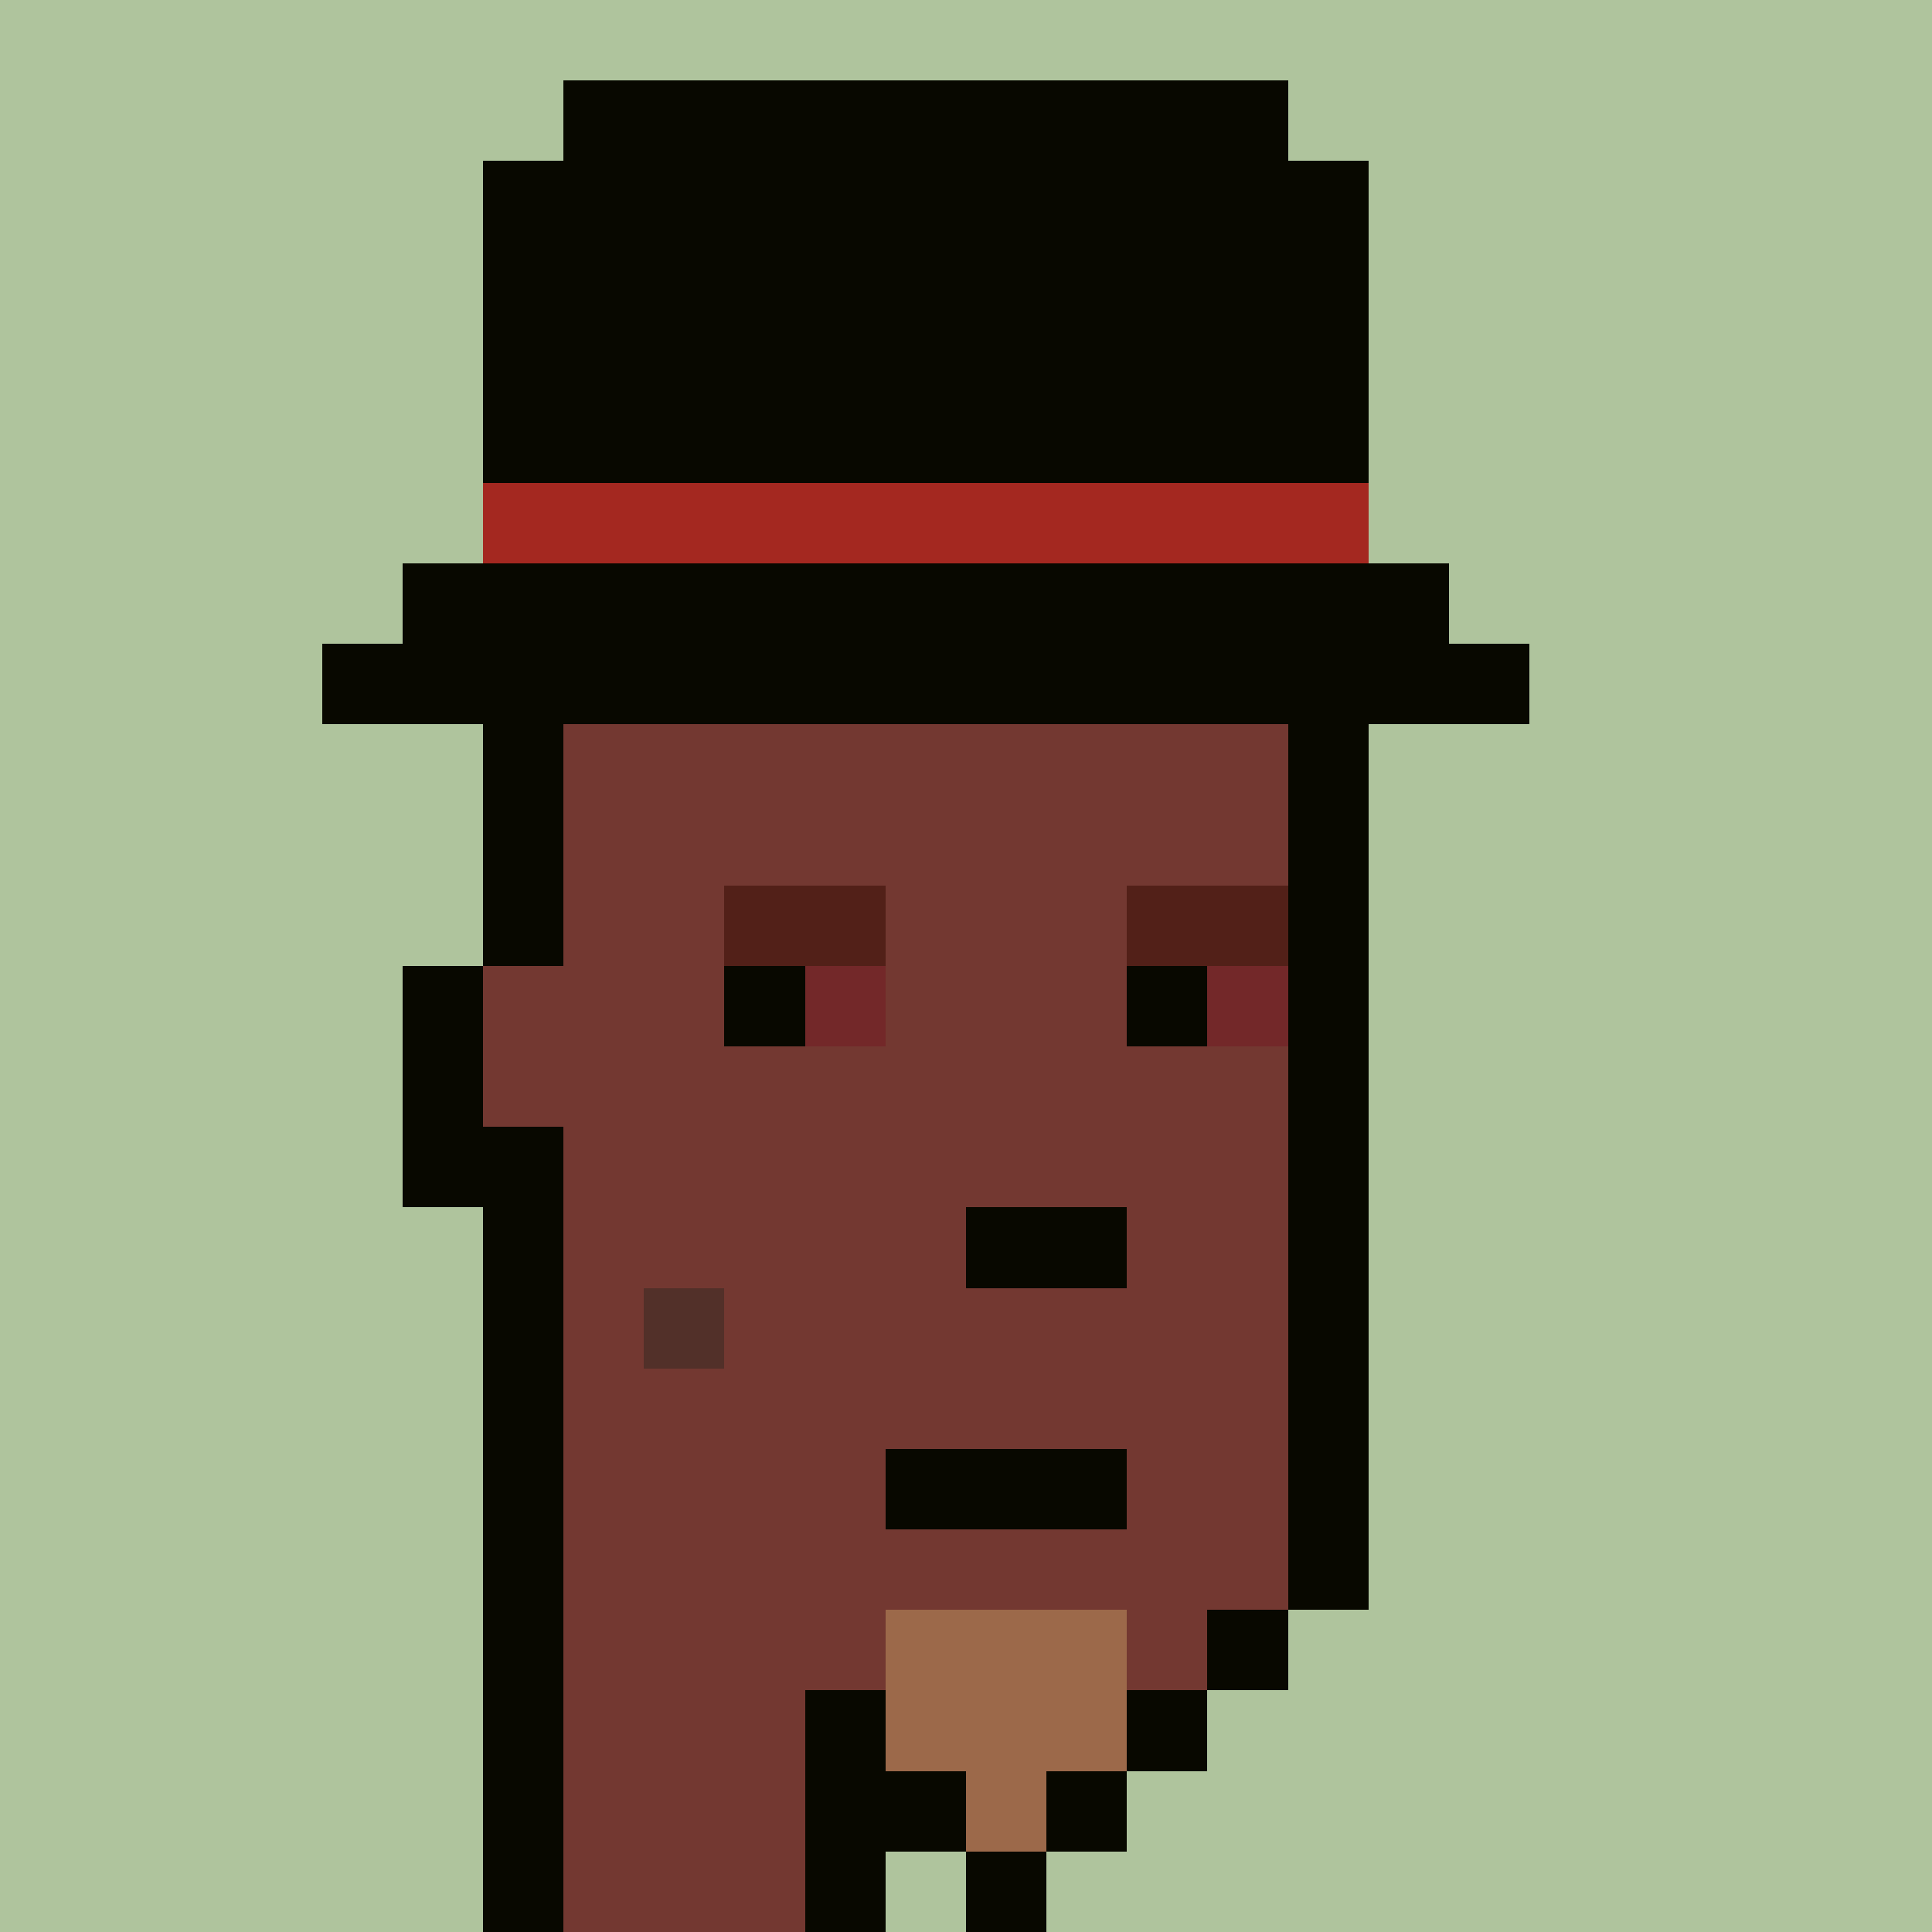 <svg width="1200" height="1200" shape-rendering="crispEdges" xmlns="http://www.w3.org/2000/svg" version="1.2" viewBox="0 0 24 24"><style>rect{width:1px;height:1px}</style><defs><filter id="roughpaper"><feTurbulence type="fractalNoise" baseFrequency="50" numOctaves="2" /><feBlend in="SourceGraphic" mode="multiply" /></filter></defs><g filter="url(#roughpaper)"><rect x="0" y="0" style="width:100%;height:100%" fill="#afc49d" /><rect x="7" y="1" fill="#080800ff"/><rect x="8" y="1" fill="#080800ff"/><rect x="9" y="1" fill="#080800ff"/><rect x="10" y="1" fill="#080800ff"/><rect x="11" y="1" fill="#080800ff"/><rect x="12" y="1" fill="#080800ff"/><rect x="13" y="1" fill="#080800ff"/><rect x="14" y="1" fill="#080800ff"/><rect x="15" y="1" fill="#080800ff"/><rect x="6" y="2" fill="#080800ff"/><rect x="7" y="2" fill="#080800ff"/><rect x="8" y="2" fill="#080800ff"/><rect x="9" y="2" fill="#080800ff"/><rect x="10" y="2" fill="#080800ff"/><rect x="11" y="2" fill="#080800ff"/><rect x="12" y="2" fill="#080800ff"/><rect x="13" y="2" fill="#080800ff"/><rect x="14" y="2" fill="#080800ff"/><rect x="15" y="2" fill="#080800ff"/><rect x="16" y="2" fill="#080800ff"/><rect x="6" y="3" fill="#080800ff"/><rect x="7" y="3" fill="#080800ff"/><rect x="8" y="3" fill="#080800ff"/><rect x="9" y="3" fill="#080800ff"/><rect x="10" y="3" fill="#080800ff"/><rect x="11" y="3" fill="#080800ff"/><rect x="12" y="3" fill="#080800ff"/><rect x="13" y="3" fill="#080800ff"/><rect x="14" y="3" fill="#080800ff"/><rect x="15" y="3" fill="#080800ff"/><rect x="16" y="3" fill="#080800ff"/><rect x="6" y="4" fill="#080800ff"/><rect x="7" y="4" fill="#080800ff"/><rect x="8" y="4" fill="#080800ff"/><rect x="9" y="4" fill="#080800ff"/><rect x="10" y="4" fill="#080800ff"/><rect x="11" y="4" fill="#080800ff"/><rect x="12" y="4" fill="#080800ff"/><rect x="13" y="4" fill="#080800ff"/><rect x="14" y="4" fill="#080800ff"/><rect x="15" y="4" fill="#080800ff"/><rect x="16" y="4" fill="#080800ff"/><rect x="6" y="5" fill="#080800ff"/><rect x="7" y="5" fill="#080800ff"/><rect x="8" y="5" fill="#080800ff"/><rect x="9" y="5" fill="#080800ff"/><rect x="10" y="5" fill="#080800ff"/><rect x="11" y="5" fill="#080800ff"/><rect x="12" y="5" fill="#080800ff"/><rect x="13" y="5" fill="#080800ff"/><rect x="14" y="5" fill="#080800ff"/><rect x="15" y="5" fill="#080800ff"/><rect x="16" y="5" fill="#080800ff"/><rect x="6" y="6" fill="#a42820ff"/><rect x="7" y="6" fill="#a42820ff"/><rect x="8" y="6" fill="#a42820ff"/><rect x="9" y="6" fill="#a42820ff"/><rect x="10" y="6" fill="#a42820ff"/><rect x="11" y="6" fill="#a42820ff"/><rect x="12" y="6" fill="#a42820ff"/><rect x="13" y="6" fill="#a42820ff"/><rect x="14" y="6" fill="#a42820ff"/><rect x="15" y="6" fill="#a42820ff"/><rect x="16" y="6" fill="#a42820ff"/><rect x="5" y="7" fill="#080800ff"/><rect x="6" y="7" fill="#080800ff"/><rect x="7" y="7" fill="#080800ff"/><rect x="8" y="7" fill="#080800ff"/><rect x="9" y="7" fill="#080800ff"/><rect x="10" y="7" fill="#080800ff"/><rect x="11" y="7" fill="#080800ff"/><rect x="12" y="7" fill="#080800ff"/><rect x="13" y="7" fill="#080800ff"/><rect x="14" y="7" fill="#080800ff"/><rect x="15" y="7" fill="#080800ff"/><rect x="16" y="7" fill="#080800ff"/><rect x="17" y="7" fill="#080800ff"/><rect x="4" y="8" fill="#080800ff"/><rect x="5" y="8" fill="#080800ff"/><rect x="6" y="8" fill="#080800ff"/><rect x="7" y="8" fill="#080800ff"/><rect x="8" y="8" fill="#080800ff"/><rect x="9" y="8" fill="#080800ff"/><rect x="10" y="8" fill="#080800ff"/><rect x="11" y="8" fill="#080800ff"/><rect x="12" y="8" fill="#080800ff"/><rect x="13" y="8" fill="#080800ff"/><rect x="14" y="8" fill="#080800ff"/><rect x="15" y="8" fill="#080800ff"/><rect x="16" y="8" fill="#080800ff"/><rect x="17" y="8" fill="#080800ff"/><rect x="18" y="8" fill="#080800ff"/><rect x="6" y="9" fill="#080800ff"/><rect x="7" y="9" fill="#733831ff"/><rect x="8" y="9" fill="#733831ff"/><rect x="9" y="9" fill="#733831ff"/><rect x="10" y="9" fill="#733831ff"/><rect x="11" y="9" fill="#733831ff"/><rect x="12" y="9" fill="#733831ff"/><rect x="13" y="9" fill="#733831ff"/><rect x="14" y="9" fill="#733831ff"/><rect x="15" y="9" fill="#733831ff"/><rect x="16" y="9" fill="#080800ff"/><rect x="6" y="10" fill="#080800ff"/><rect x="7" y="10" fill="#733831ff"/><rect x="8" y="10" fill="#733831ff"/><rect x="9" y="10" fill="#733831ff"/><rect x="10" y="10" fill="#733831ff"/><rect x="11" y="10" fill="#733831ff"/><rect x="12" y="10" fill="#733831ff"/><rect x="13" y="10" fill="#733831ff"/><rect x="14" y="10" fill="#733831ff"/><rect x="15" y="10" fill="#733831ff"/><rect x="16" y="10" fill="#080800ff"/><rect x="6" y="11" fill="#080800ff"/><rect x="7" y="11" fill="#733831ff"/><rect x="8" y="11" fill="#733831ff"/><rect x="9" y="11" fill="#522018ff"/><rect x="10" y="11" fill="#522018ff"/><rect x="11" y="11" fill="#733831ff"/><rect x="12" y="11" fill="#733831ff"/><rect x="13" y="11" fill="#733831ff"/><rect x="14" y="11" fill="#522018ff"/><rect x="15" y="11" fill="#522018ff"/><rect x="16" y="11" fill="#080800ff"/><rect x="5" y="12" fill="#080800ff"/><rect x="6" y="12" fill="#733831ff"/><rect x="7" y="12" fill="#733831ff"/><rect x="8" y="12" fill="#733831ff"/><rect x="9" y="12" fill="#080800ff"/><rect x="10" y="12" fill="#732829ff"/><rect x="11" y="12" fill="#733831ff"/><rect x="12" y="12" fill="#733831ff"/><rect x="13" y="12" fill="#733831ff"/><rect x="14" y="12" fill="#080800ff"/><rect x="15" y="12" fill="#732829ff"/><rect x="16" y="12" fill="#080800ff"/><rect x="5" y="13" fill="#080800ff"/><rect x="6" y="13" fill="#733831ff"/><rect x="7" y="13" fill="#733831ff"/><rect x="8" y="13" fill="#733831ff"/><rect x="9" y="13" fill="#733831ff"/><rect x="10" y="13" fill="#733831ff"/><rect x="11" y="13" fill="#733831ff"/><rect x="12" y="13" fill="#733831ff"/><rect x="13" y="13" fill="#733831ff"/><rect x="14" y="13" fill="#733831ff"/><rect x="15" y="13" fill="#733831ff"/><rect x="16" y="13" fill="#080800ff"/><rect x="5" y="14" fill="#080800ff"/><rect x="6" y="14" fill="#080800ff"/><rect x="7" y="14" fill="#733831ff"/><rect x="8" y="14" fill="#733831ff"/><rect x="9" y="14" fill="#733831ff"/><rect x="10" y="14" fill="#733831ff"/><rect x="11" y="14" fill="#733831ff"/><rect x="12" y="14" fill="#733831ff"/><rect x="13" y="14" fill="#733831ff"/><rect x="14" y="14" fill="#733831ff"/><rect x="15" y="14" fill="#733831ff"/><rect x="16" y="14" fill="#080800ff"/><rect x="6" y="15" fill="#080800ff"/><rect x="7" y="15" fill="#733831ff"/><rect x="8" y="15" fill="#733831ff"/><rect x="9" y="15" fill="#733831ff"/><rect x="10" y="15" fill="#733831ff"/><rect x="11" y="15" fill="#733831ff"/><rect x="12" y="15" fill="#080800ff"/><rect x="13" y="15" fill="#080800ff"/><rect x="14" y="15" fill="#733831ff"/><rect x="15" y="15" fill="#733831ff"/><rect x="16" y="15" fill="#080800ff"/><rect x="6" y="16" fill="#080800ff"/><rect x="7" y="16" fill="#733831ff"/><rect x="8" y="16" fill="#523029ff"/><rect x="9" y="16" fill="#733831ff"/><rect x="10" y="16" fill="#733831ff"/><rect x="11" y="16" fill="#733831ff"/><rect x="12" y="16" fill="#733831ff"/><rect x="13" y="16" fill="#733831ff"/><rect x="14" y="16" fill="#733831ff"/><rect x="15" y="16" fill="#733831ff"/><rect x="16" y="16" fill="#080800ff"/><rect x="6" y="17" fill="#080800ff"/><rect x="7" y="17" fill="#733831ff"/><rect x="8" y="17" fill="#733831ff"/><rect x="9" y="17" fill="#733831ff"/><rect x="10" y="17" fill="#733831ff"/><rect x="11" y="17" fill="#733831ff"/><rect x="12" y="17" fill="#733831ff"/><rect x="13" y="17" fill="#733831ff"/><rect x="14" y="17" fill="#733831ff"/><rect x="15" y="17" fill="#733831ff"/><rect x="16" y="17" fill="#080800ff"/><rect x="6" y="18" fill="#080800ff"/><rect x="7" y="18" fill="#733831ff"/><rect x="8" y="18" fill="#733831ff"/><rect x="9" y="18" fill="#733831ff"/><rect x="10" y="18" fill="#733831ff"/><rect x="11" y="18" fill="#080800ff"/><rect x="12" y="18" fill="#080800ff"/><rect x="13" y="18" fill="#080800ff"/><rect x="14" y="18" fill="#733831ff"/><rect x="15" y="18" fill="#733831ff"/><rect x="16" y="18" fill="#080800ff"/><rect x="6" y="19" fill="#080800ff"/><rect x="7" y="19" fill="#733831ff"/><rect x="8" y="19" fill="#733831ff"/><rect x="9" y="19" fill="#733831ff"/><rect x="10" y="19" fill="#733831ff"/><rect x="11" y="19" fill="#733831ff"/><rect x="12" y="19" fill="#733831ff"/><rect x="13" y="19" fill="#733831ff"/><rect x="14" y="19" fill="#733831ff"/><rect x="15" y="19" fill="#733831ff"/><rect x="16" y="19" fill="#080800ff"/><rect x="6" y="20" fill="#080800ff"/><rect x="7" y="20" fill="#733831ff"/><rect x="8" y="20" fill="#733831ff"/><rect x="9" y="20" fill="#733831ff"/><rect x="10" y="20" fill="#733831ff"/><rect x="11" y="20" fill="#9c694aff"/><rect x="12" y="20" fill="#9c694aff"/><rect x="13" y="20" fill="#9c694aff"/><rect x="14" y="20" fill="#733831ff"/><rect x="15" y="20" fill="#080800ff"/><rect x="6" y="21" fill="#080800ff"/><rect x="7" y="21" fill="#733831ff"/><rect x="8" y="21" fill="#733831ff"/><rect x="9" y="21" fill="#733831ff"/><rect x="10" y="21" fill="#080800ff"/><rect x="11" y="21" fill="#9c694aff"/><rect x="12" y="21" fill="#9c694aff"/><rect x="13" y="21" fill="#9c694aff"/><rect x="14" y="21" fill="#080800ff"/><rect x="6" y="22" fill="#080800ff"/><rect x="7" y="22" fill="#733831ff"/><rect x="8" y="22" fill="#733831ff"/><rect x="9" y="22" fill="#733831ff"/><rect x="10" y="22" fill="#080800ff"/><rect x="11" y="22" fill="#080800ff"/><rect x="12" y="22" fill="#9c694aff"/><rect x="13" y="22" fill="#080800ff"/><rect x="6" y="23" fill="#080800ff"/><rect x="7" y="23" fill="#733831ff"/><rect x="8" y="23" fill="#733831ff"/><rect x="9" y="23" fill="#733831ff"/><rect x="10" y="23" fill="#080800ff"/><rect x="12" y="23" fill="#080800ff"/></g></svg>